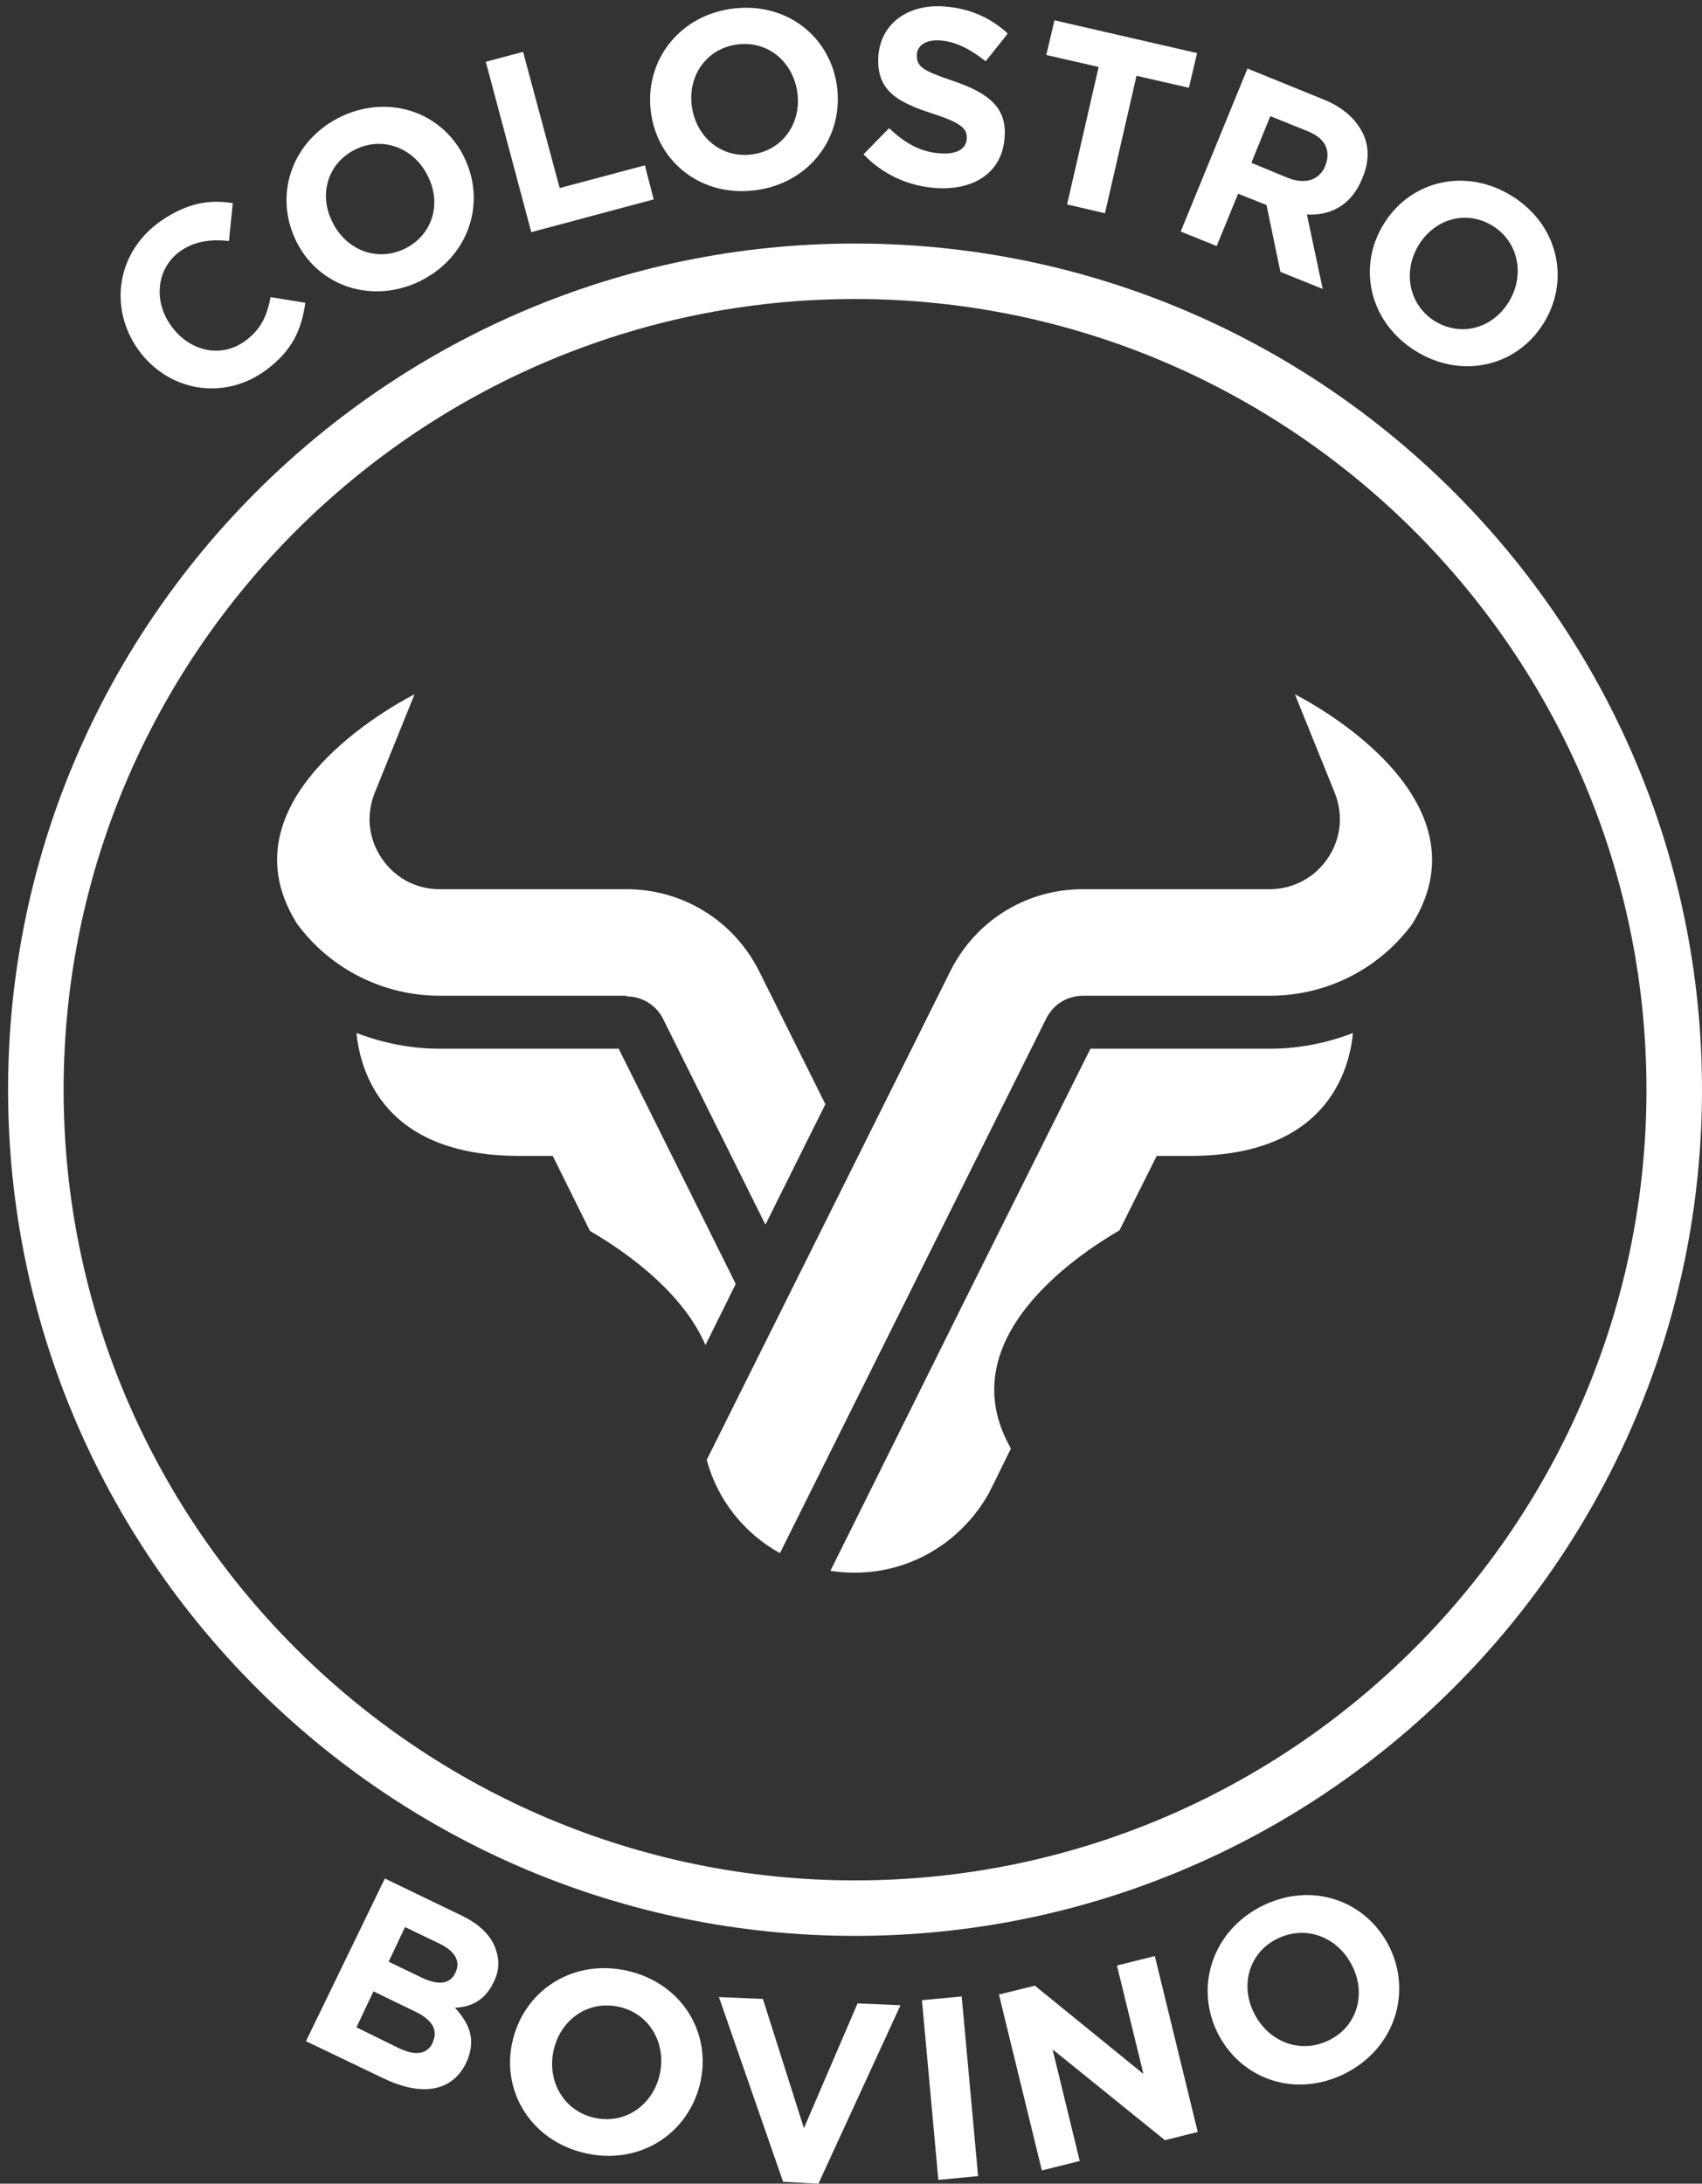 <svg width="159" height="204" viewBox="0 0 159 204" fill="none" xmlns="http://www.w3.org/2000/svg">
<rect x="0" y="0" width="159" height="204" fill="#333333" stroke="none"/>
<path d="M79.877 180.85C36.248 180.85 0.754 145.389 0.754 101.8C0.754 58.21 36.248 22.75 79.877 22.75C123.507 22.75 159 58.21 159 101.8C159 145.389 123.507 180.85 79.877 180.85ZM79.877 27.933C39.136 27.933 5.943 61.097 5.943 101.8C5.943 142.503 39.136 175.667 79.877 175.667C120.618 175.667 153.812 142.503 153.812 101.8C153.812 61.097 120.618 27.933 79.877 27.933Z" fill="white"/>
<path d="M12.9 32.646C10.188 28.817 10.836 23.633 14.963 20.688C17.498 18.921 19.621 18.626 21.744 18.98L21.39 22.514C19.68 22.337 18.206 22.514 16.85 23.456C14.61 25.047 14.315 28.11 15.966 30.407C17.616 32.764 20.564 33.529 22.864 31.88C24.397 30.761 24.927 29.524 25.281 27.757L28.524 28.287C28.17 30.761 27.345 32.764 24.75 34.648C20.8 37.476 15.671 36.533 12.9 32.646Z" fill="white"/>
<path d="M27.581 22.337C25.576 18.037 27.345 13.03 31.944 10.851C36.542 8.73 41.495 10.615 43.441 14.857C45.445 19.157 43.676 24.163 39.078 26.343C34.479 28.463 29.526 26.579 27.581 22.337ZM40.021 16.565C38.842 13.973 35.953 12.677 33.3 13.914C30.646 15.151 29.762 18.096 31 20.629C32.179 23.221 35.068 24.517 37.721 23.28C40.375 22.043 41.259 19.098 40.021 16.565Z" fill="white"/>
<path d="M45.327 5.785L48.865 4.843L52.284 17.566L60.244 15.446L61.069 18.627L49.631 21.69L45.386 5.785H45.327Z" fill="white"/>
<path d="M60.774 10.203C60.303 5.491 63.604 1.309 68.675 0.778C73.745 0.248 77.755 3.665 78.226 8.377C78.698 13.089 75.396 17.272 70.326 17.802C65.255 18.332 61.246 14.915 60.774 10.203ZM74.512 8.848C74.217 5.962 71.918 3.841 69.029 4.136C66.14 4.43 64.312 6.904 64.607 9.732C64.901 12.618 67.201 14.739 70.09 14.444C72.979 14.15 74.807 11.676 74.512 8.848Z" fill="white"/>
<path d="M80.703 14.385L83.061 11.97C84.476 13.325 85.95 14.208 87.837 14.326C89.37 14.444 90.254 13.914 90.313 12.971C90.372 12.029 89.841 11.499 87.129 10.615C83.827 9.555 81.823 8.436 82.059 5.196C82.294 2.192 84.83 0.366 88.19 0.601C90.608 0.778 92.553 1.662 94.145 3.134L92.082 5.726C90.667 4.607 89.311 3.9 87.896 3.782C86.481 3.664 85.714 4.254 85.655 5.078C85.596 6.256 86.245 6.61 89.016 7.552C92.317 8.671 94.086 10.026 93.85 12.854C93.615 16.152 90.961 17.802 87.424 17.566C84.889 17.389 82.471 16.329 80.644 14.385H80.703Z" fill="white"/>
<path d="M102.635 6.256L97.742 5.137L98.508 1.897L111.833 4.961L111.066 8.2L106.173 7.081L103.225 19.922L99.687 19.098L102.635 6.256Z" fill="white"/>
<path d="M116.609 6.433L123.566 9.26C125.511 10.026 126.75 11.204 127.398 12.618C127.929 13.855 127.87 15.21 127.28 16.623C126.278 19.156 124.332 20.158 122.092 20.04L123.566 26.991L119.615 25.4L118.318 19.156L115.665 18.096L113.661 22.985L110.3 21.63L116.55 6.374L116.609 6.433ZM120.323 16.623C121.974 17.271 123.271 16.8 123.802 15.504C124.391 13.973 123.743 12.854 122.033 12.206L118.672 10.851L116.903 15.21L120.323 16.623Z" fill="white"/>
<path d="M129.344 20.806C131.879 16.8 137.067 15.622 141.371 18.391C145.675 21.159 146.678 26.343 144.142 30.29C141.607 34.295 136.419 35.473 132.115 32.705C127.811 29.936 126.808 24.752 129.344 20.806ZM140.9 28.287C142.433 25.872 141.961 22.75 139.544 21.159C137.067 19.569 134.119 20.393 132.586 22.809C131.054 25.224 131.525 28.346 133.942 29.936C136.419 31.526 139.367 30.702 140.9 28.287Z" fill="white"/>
<path d="M35.953 175.49L43.028 178.906C44.797 179.731 45.917 180.85 46.33 182.146C46.683 183.206 46.624 184.208 46.094 185.209C45.268 186.976 43.853 187.506 42.497 187.565C43.912 189.097 44.502 190.628 43.558 192.69C42.202 195.517 39.254 195.812 35.835 194.163L28.583 190.687L35.953 175.49ZM40.434 190.746C40.905 189.745 40.493 188.743 38.783 187.919L34.891 186.034L33.3 189.391L37.25 191.335C38.724 192.042 39.903 191.983 40.434 190.805V190.746ZM42.556 184.267C43.028 183.265 42.556 182.323 41.141 181.616L37.839 180.025L36.306 183.265L39.372 184.738C40.846 185.445 42.026 185.445 42.556 184.267Z" fill="white"/>
<path d="M47.921 190.511C49.101 185.798 53.699 182.912 58.77 184.149C63.84 185.386 66.552 190.098 65.373 194.752C64.194 199.464 59.595 202.351 54.525 201.114C49.454 199.876 46.742 195.164 47.921 190.511ZM61.6 193.927C62.307 191.1 60.833 188.213 57.944 187.506C55.055 186.8 52.461 188.567 51.754 191.394C51.046 194.222 52.52 197.108 55.409 197.815C58.298 198.522 60.892 196.755 61.6 193.927Z" fill="white"/>
<path d="M67.142 186.564L71.269 186.741L75.102 198.816L80.113 187.153L84.122 187.33L76.457 204L73.156 203.823L67.142 186.505V186.564Z" fill="white"/>
<path d="M86.127 186.858L89.841 186.505L91.374 203.293L87.66 203.646L86.127 186.858Z" fill="white"/>
<path d="M93.32 186.328L96.68 185.503L106.821 193.75L104.345 183.618L107.883 182.735L111.892 199.169L108.826 199.935L98.331 191.453L100.866 201.879L97.329 202.763L93.32 186.328Z" fill="white"/>
<path d="M113.72 189.863C111.597 185.504 113.307 180.32 117.965 178.023C122.681 175.725 127.693 177.61 129.815 181.91C131.938 186.269 130.228 191.453 125.57 193.75C120.854 196.048 115.842 194.163 113.72 189.863ZM126.337 183.678C125.04 181.027 122.092 179.79 119.38 181.086C116.668 182.382 115.842 185.445 117.139 188.037C118.436 190.687 121.384 191.924 124.096 190.628C126.808 189.333 127.634 186.269 126.337 183.678Z" fill="white"/>
<path d="M120.972 64.867L124.686 74.056C125.511 76.118 125.275 78.356 124.037 80.182C122.799 82.008 120.795 83.068 118.613 83.068H101.161C95.855 83.068 91.138 86.013 88.78 90.726L74.512 119.354L66.022 136.377C67.024 140.147 69.559 143.269 72.861 145.095L85.596 119.53L97.742 95.144C98.39 93.848 99.687 93.023 101.161 93.023H118.613C123.919 93.023 128.813 90.549 131.938 86.308C139.544 74.115 121.207 64.984 120.972 64.867Z" fill="white"/>
<path d="M58.534 93.082C60.008 93.082 61.305 93.907 61.954 95.203L71.505 114.406L77.106 103.155L70.915 90.726C68.557 86.013 63.781 83.068 58.534 83.068H41.082C38.842 83.068 36.896 82.008 35.658 80.182C34.42 78.356 34.184 76.118 35.01 74.056L38.724 64.867C38.724 64.867 20.034 74.056 27.757 86.308C30.882 90.549 35.835 93.023 41.082 93.023H58.534V93.082Z" fill="white"/>
<path d="M101.869 97.971L89.723 122.299L77.578 146.744C78.285 146.862 79.052 146.921 79.818 146.921C85.242 146.921 89.9 143.917 92.376 139.499L92.907 138.439L94.44 135.317C88.603 125.126 100.749 117.174 104.581 114.936L108.06 107.985H111.184C123.919 107.985 126.042 100.033 126.396 96.499C123.978 97.441 121.325 97.971 118.613 97.971H101.869Z" fill="white"/>
<path d="M57.827 97.971H41.082C38.37 97.971 35.776 97.441 33.3 96.499C33.653 100.033 35.776 107.985 48.511 107.985H51.636L55.114 114.995C57.65 116.467 63.604 120.296 65.904 125.656L68.734 119.943L57.827 98.03V97.971Z" fill="white"/>
</svg>
